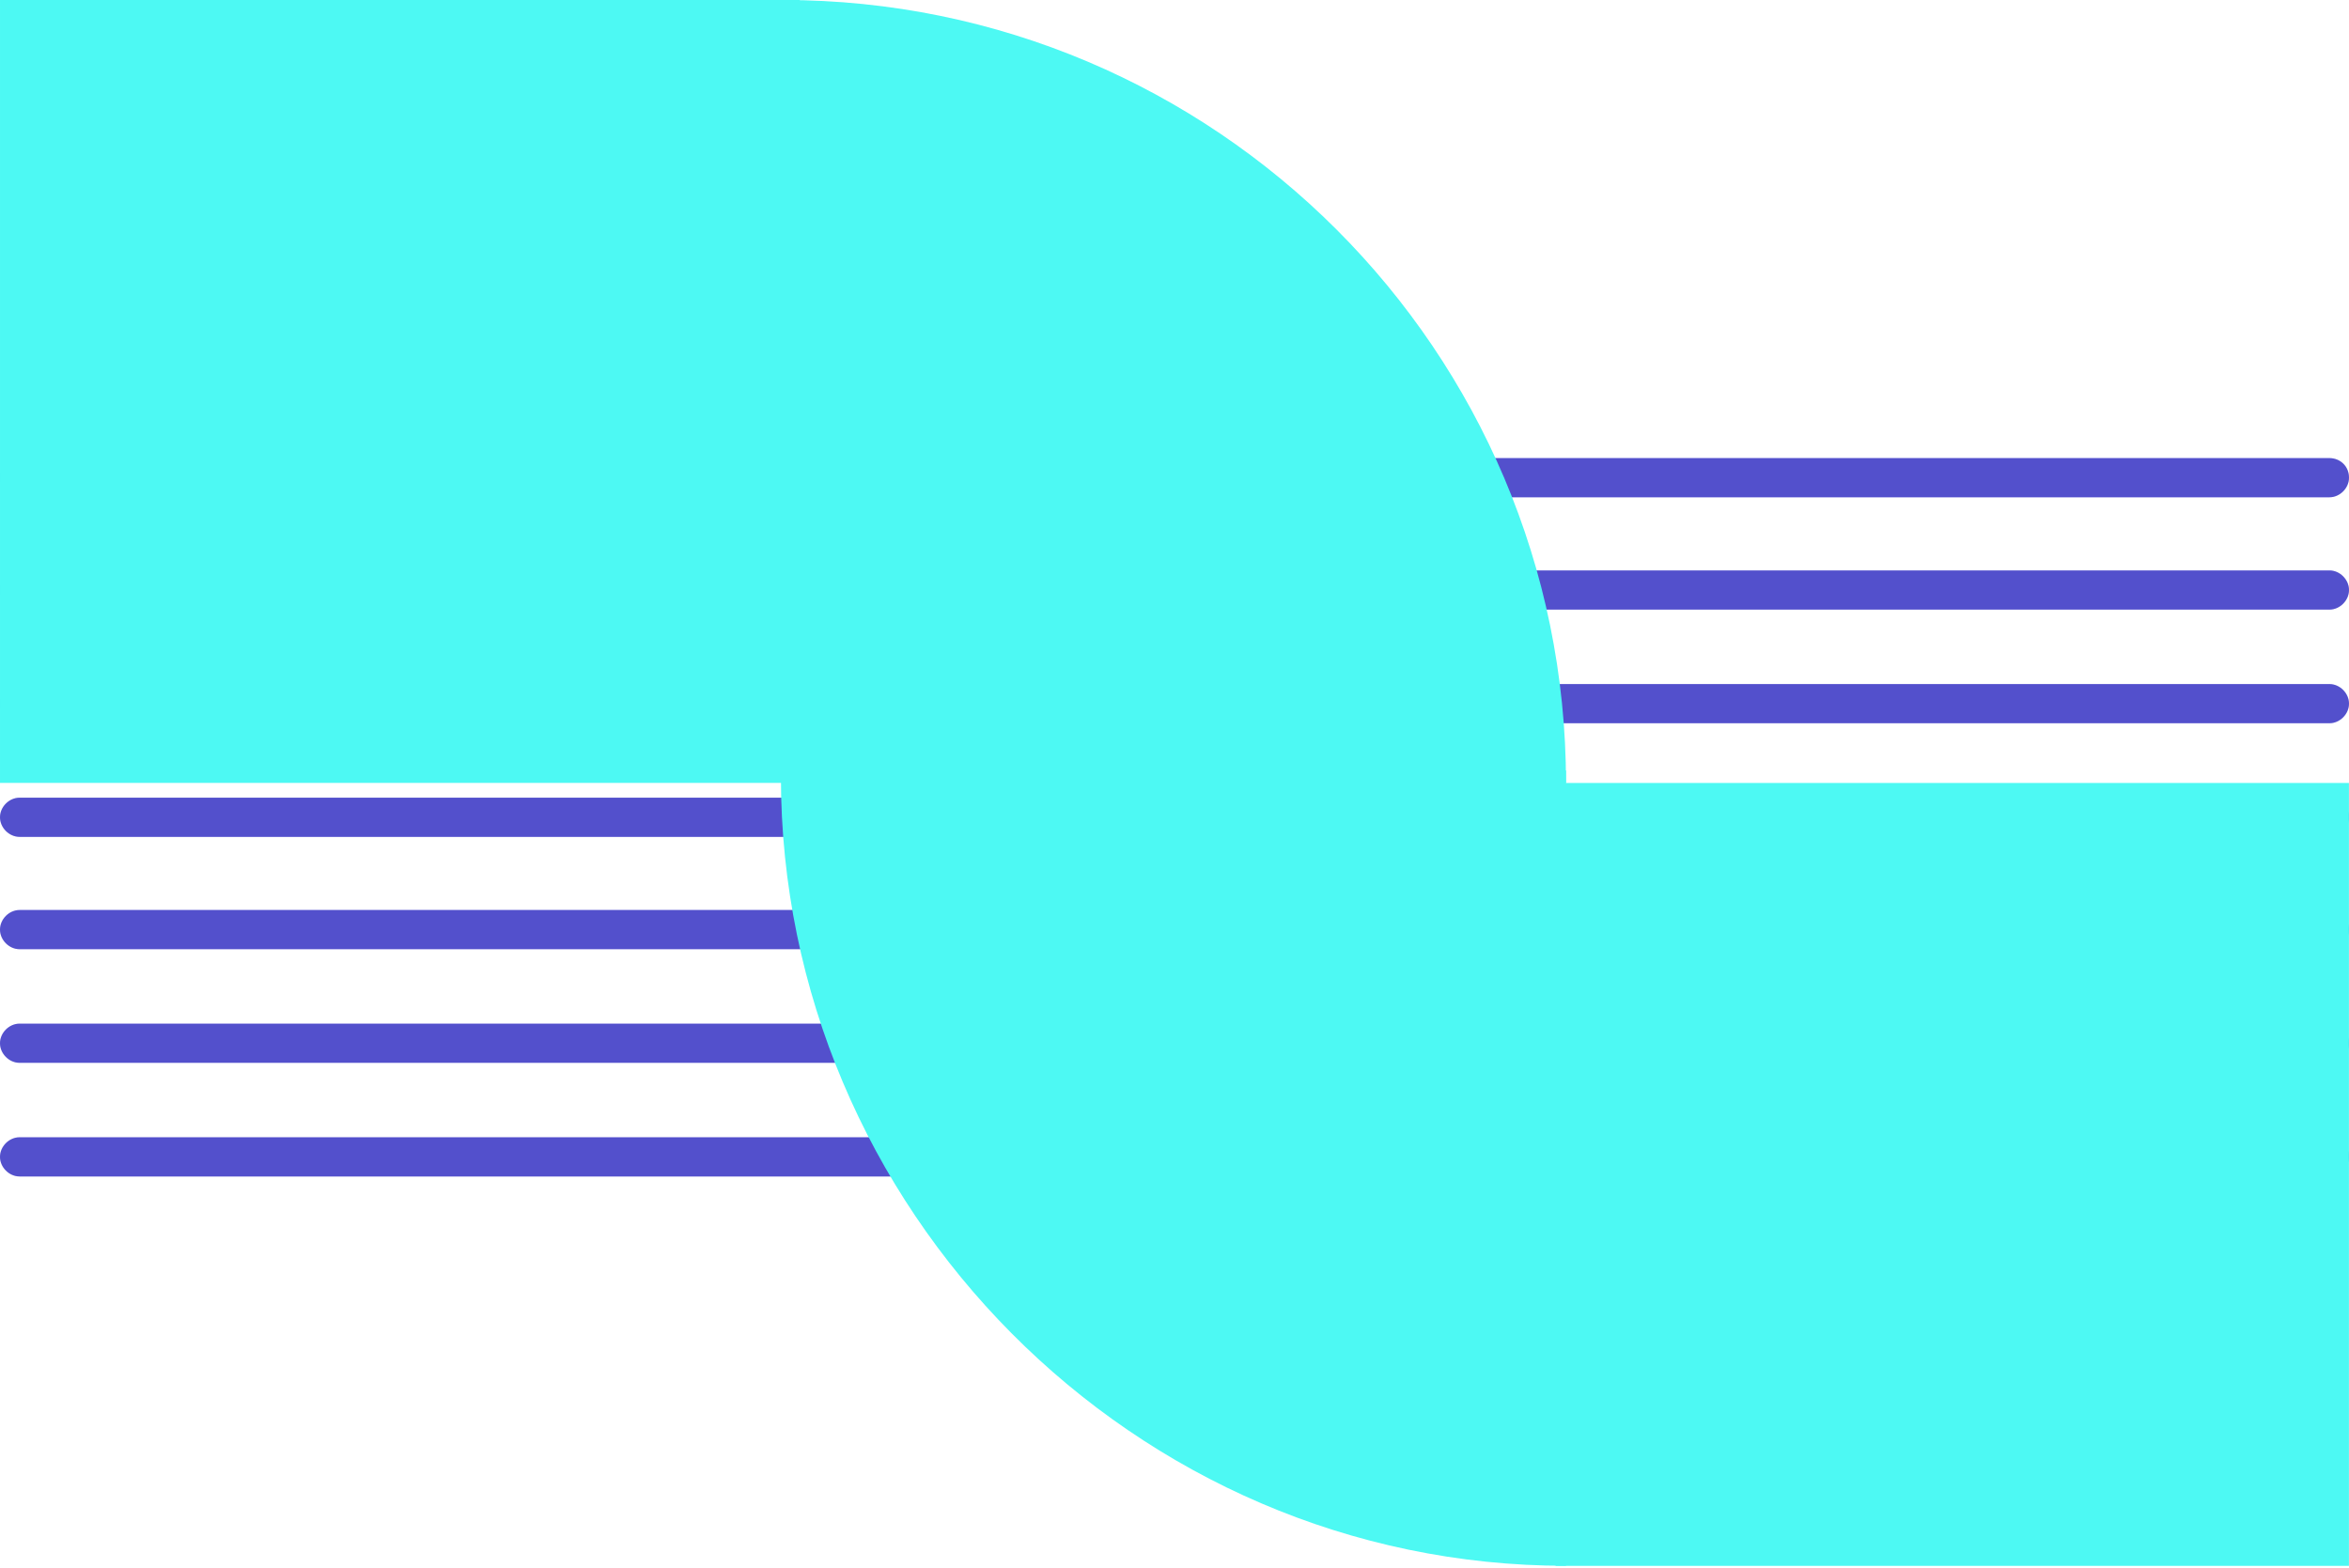<svg width="376" height="251" viewBox="0 0 376 251" fill="none" xmlns="http://www.w3.org/2000/svg">
<path d="M376 185.2C376 186.873 374.538 188.336 372.867 188.336H3.133C1.462 188.336 0 186.873 0 185.2C0 183.527 1.462 182.063 3.133 182.063H372.867C374.538 182.063 376 183.318 376 185.2Z" fill="#6864FF"/>
<path d="M376 185.2C376 186.873 374.538 188.336 372.867 188.336H3.133C1.462 188.336 0 186.873 0 185.2C0 183.527 1.462 182.063 3.133 182.063H372.867C374.538 182.063 376 183.318 376 185.2Z" fill="black" fill-opacity="0.2"/>
<path d="M376 167.008C376 168.681 374.538 170.145 372.867 170.145H3.133C1.462 170.145 0 168.681 0 167.008C0 165.336 1.462 163.872 3.133 163.872H372.867C374.538 163.872 376 165.336 376 167.008Z" fill="#6864FF"/>
<path d="M376 148.818C376 150.491 374.538 151.955 372.867 151.955H3.133C1.462 151.955 0 150.491 0 148.818C0 147.146 1.462 145.682 3.133 145.682H372.867C374.538 145.682 376 147.146 376 148.818Z" fill="#6864FF"/>
<path d="M376 148.818C376 150.491 374.538 151.955 372.867 151.955H3.133C1.462 151.955 0 150.491 0 148.818C0 147.146 1.462 145.682 3.133 145.682H372.867C374.538 145.682 376 147.146 376 148.818Z" fill="black" fill-opacity="0.2"/>
<path d="M376 130.836C376 132.509 374.538 133.973 372.867 133.973H3.133C1.462 133.973 0 132.509 0 130.836C0 129.164 1.462 127.7 3.133 127.7H372.867C374.538 127.7 376 128.954 376 130.836Z" fill="#6864FF"/>
<path d="M376 112.645C376 114.318 374.538 115.781 372.867 115.781H3.133C1.462 115.781 0 114.318 0 112.645C0 110.972 1.462 109.509 3.133 109.509H372.867C374.538 109.509 376 110.972 376 112.645Z" fill="#6864FF"/>
<path d="M376 112.645C376 114.318 374.538 115.781 372.867 115.781H3.133C1.462 115.781 0 114.318 0 112.645C0 110.972 1.462 109.509 3.133 109.509H372.867C374.538 109.509 376 110.972 376 112.645Z" fill="black" fill-opacity="0.2"/>
<path d="M376 94.454C376 96.127 374.538 97.591 372.867 97.591H3.133C1.462 97.591 0 96.127 0 94.454C0 92.782 1.462 91.318 3.133 91.318H372.867C374.538 91.318 376 92.782 376 94.454Z" fill="#6864FF"/>
<path d="M376 76.472C376 78.145 374.538 79.609 372.867 79.609H3.133C1.462 79.609 0 78.145 0 76.472C0 74.8 1.462 73.336 3.133 73.336H372.867C374.538 73.336 376 74.591 376 76.472Z" fill="#6864FF"/>
<path d="M376 76.472C376 78.145 374.538 79.609 372.867 79.609H3.133C1.462 79.609 0 78.145 0 76.472C0 74.8 1.462 73.336 3.133 73.336H372.867C374.538 73.336 376 74.591 376 76.472Z" fill="black" fill-opacity="0.2"/>
<path d="M376 130.836C376 132.509 374.538 133.973 372.867 133.973H3.133C1.462 133.973 0 132.509 0 130.836C0 129.164 1.462 127.7 3.133 127.7H372.867C374.538 127.7 376 128.954 376 130.836Z" fill="black" fill-opacity="0.2"/>
<path d="M376 167.008C376 168.681 374.538 170.145 372.867 170.145H3.133C1.462 170.145 0 168.681 0 167.008C0 165.336 1.462 163.872 3.133 163.872H372.867C374.538 163.872 376 165.336 376 167.008Z" fill="black" fill-opacity="0.2"/>
<path d="M376 94.454C376 96.127 374.538 97.591 372.867 97.591H3.133C1.462 97.591 0 96.127 0 94.454C0 92.782 1.462 91.318 3.133 91.318H372.867C374.538 91.318 376 92.782 376 94.454Z" fill="black" fill-opacity="0.2"/>
<path d="M250.667 125.333L125.334 125.333L125.334 0C194.476 0 250.667 56.191 250.667 125.333Z" fill="#4DF9F3"/>
<path d="M133.5 125.333L128 0L0.001 0L0.001 125.333L133.5 125.333Z" fill="#4DF9F3"/>
<path d="M250.667 250.667L250.667 123.336L125 124.336C125 193.478 181.525 250.667 250.667 250.667Z" fill="#4DF9F3"/>
<path d="M249 250.678H375.99V125.345H247L249 250.678Z" fill="#4DF9F3"/>
</svg>
